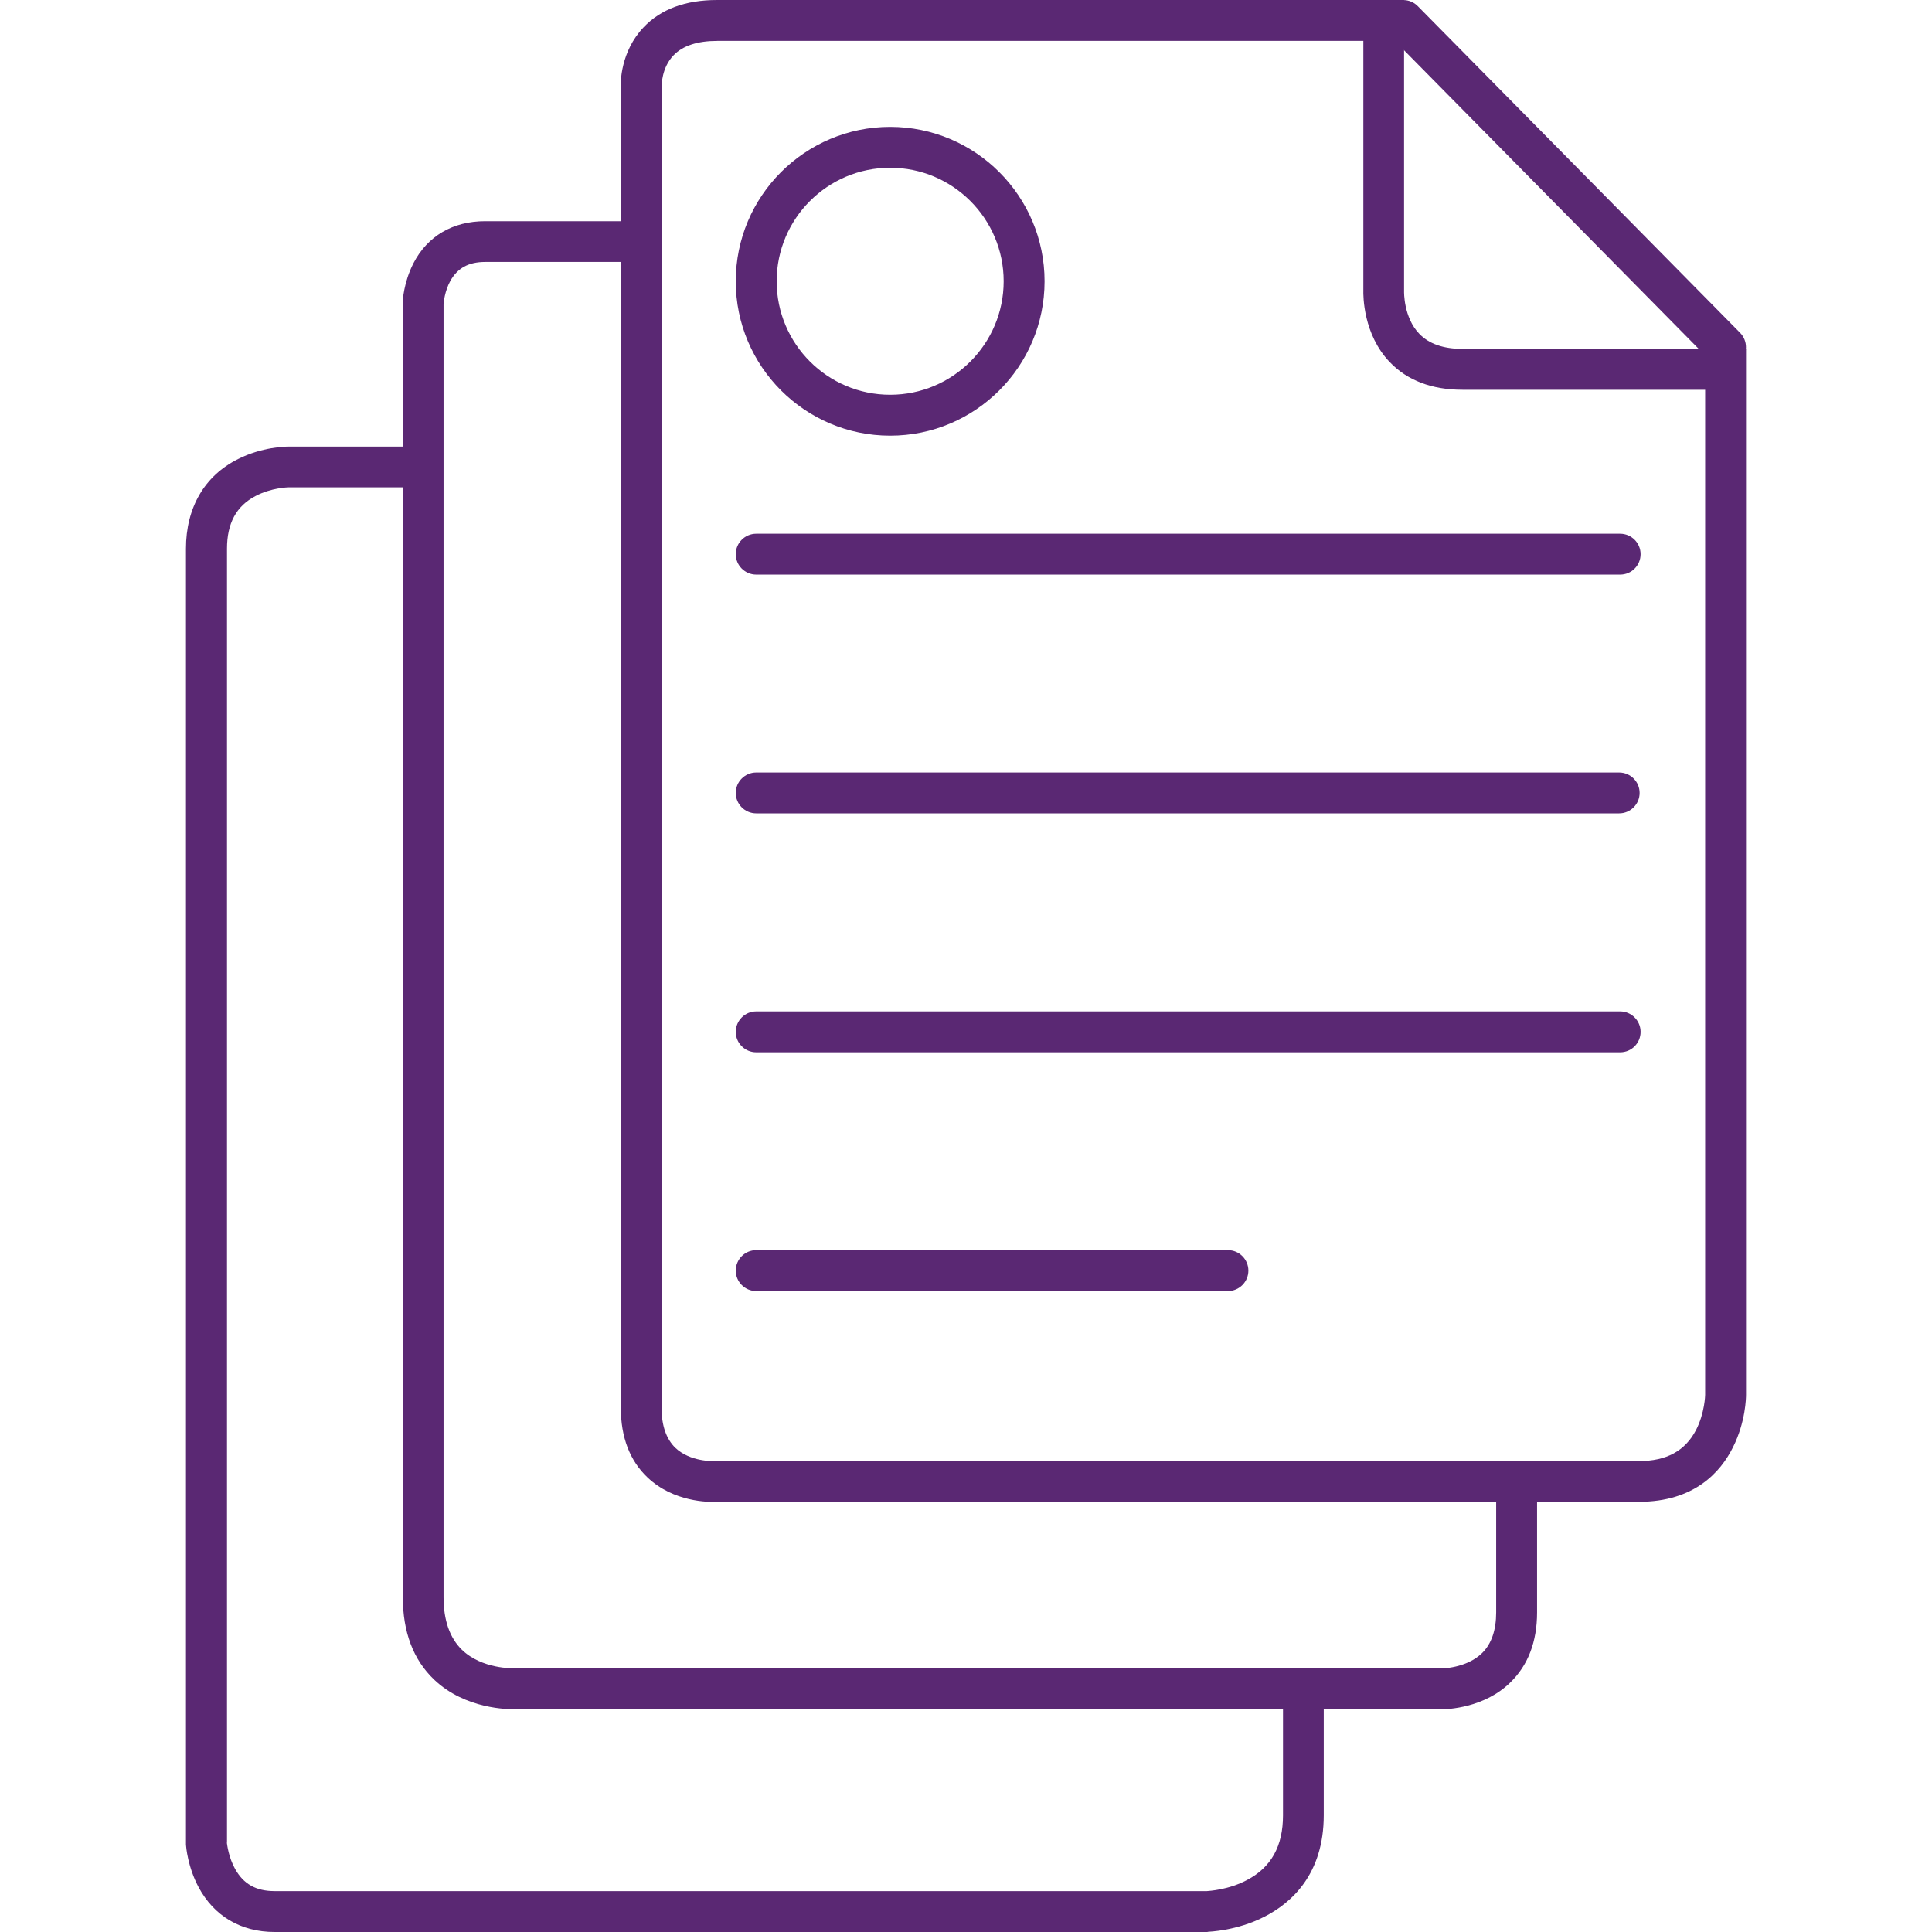 <svg width="75" height="75" xmlns="http://www.w3.org/2000/svg" xmlns:xlink="http://www.w3.org/1999/xlink" xml:space="preserve" overflow="hidden"><g transform="translate(-421 -148)"><path d="M467.875 223 431.656 223C430.35 223 429.306 222.381 428.706 221.256 428.288 220.469 428.225 219.7 428.219 219.613L428.219 219.562 428.219 169.3C428.219 167.706 428.938 166.469 430.244 165.819 431.175 165.35 432.081 165.337 432.181 165.337L436.631 165.337 436.631 159.762C436.631 159.681 436.669 158.962 437.05 158.219 437.594 157.163 438.581 156.587 439.831 156.587L445.094 156.587 445.094 151.431C445.087 151.2 445.087 150.006 445.981 149.062 446.65 148.356 447.606 148 448.837 148L475.506 148 475.506 159.312C475.506 159.319 475.481 160.325 476.1 160.962 476.475 161.35 477.038 161.544 477.775 161.544L488.781 161.544 488.781 202.144C488.781 202.25 488.769 203.2 488.275 204.181 487.794 205.15 486.769 206.3 484.625 206.3L448.775 206.3C448.519 206.312 447.156 206.319 446.138 205.356 445.45 204.706 445.1 203.794 445.1 202.644L445.1 158.169 439.837 158.169C439.188 158.169 438.763 158.406 438.481 158.906 438.263 159.306 438.225 159.731 438.219 159.806L438.219 210.006C438.219 210.9 438.462 211.587 438.931 212.044 439.712 212.8 440.931 212.762 440.944 212.762L440.962 212.762 440.975 212.762 472.388 212.762 472.388 218.469C472.388 220.756 471.138 221.869 470.087 222.406 469.006 222.962 467.925 222.988 467.881 222.994L467.875 223ZM429.806 219.531C429.819 219.625 429.875 220.1 430.125 220.55 430.45 221.137 430.938 221.413 431.656 221.413L467.856 221.413C467.925 221.406 468.688 221.369 469.413 220.981 470.35 220.488 470.806 219.663 470.806 218.475L470.806 214.35 440.994 214.35C440.763 214.356 439.069 214.363 437.85 213.2 437.044 212.431 436.638 211.356 436.638 210.006L436.638 166.919 432.188 166.919C432.188 166.919 431.531 166.931 430.919 167.256 430.175 167.644 429.812 168.312 429.812 169.3L429.812 219.531ZM446.681 158.169 446.681 202.644C446.681 203.337 446.862 203.856 447.212 204.2 447.794 204.756 448.7 204.719 448.706 204.719L448.731 204.719 448.75 204.719 484.625 204.719C485.694 204.719 486.413 204.325 486.837 203.519 487.181 202.856 487.194 202.156 487.194 202.15L487.194 163.131 477.775 163.131C476.581 163.131 475.631 162.769 474.95 162.056 473.919 160.981 473.919 159.488 473.925 159.269L473.925 149.587 448.844 149.587C448.075 149.587 447.506 149.775 447.15 150.144 446.681 150.625 446.681 151.319 446.688 151.375L446.688 151.4 446.688 151.413 446.688 158.169Z" fill="#5A2873"/><path d="M476.931 214.356C476.925 214.356 476.913 214.356 476.906 214.356L471.594 214.356C471.156 214.356 470.8 214 470.8 213.562 470.8 213.125 471.156 212.769 471.594 212.769L476.931 212.769C476.938 212.769 477.919 212.775 478.538 212.169 478.9 211.812 479.081 211.281 479.081 210.594L479.081 205.512C479.081 205.075 479.438 204.719 479.875 204.719 480.312 204.719 480.669 205.075 480.669 205.512L480.669 210.594C480.669 211.731 480.319 212.644 479.631 213.312 478.619 214.306 477.194 214.356 476.931 214.356Z" fill="#5A2873"/><path d="M487.987 162.269C487.781 162.269 487.581 162.188 487.425 162.031L474.913 149.35C474.606 149.038 474.606 148.538 474.919 148.231 475.231 147.925 475.731 147.925 476.038 148.238L488.55 160.919C488.856 161.231 488.856 161.731 488.544 162.038 488.394 162.194 488.188 162.269 487.987 162.269Z" fill="#5A2873"/><path d="M483.894 170.306 450.356 170.306C449.919 170.306 449.562 169.95 449.562 169.512 449.562 169.075 449.919 168.719 450.356 168.719L483.894 168.719C484.331 168.719 484.688 169.075 484.688 169.512 484.688 169.95 484.337 170.306 483.894 170.306Z" fill="#5A2873"/><path d="M483.856 179.575 450.356 179.575C449.919 179.575 449.562 179.219 449.562 178.781 449.562 178.344 449.919 177.988 450.356 177.988L483.856 177.988C484.294 177.988 484.65 178.344 484.65 178.781 484.65 179.219 484.294 179.575 483.856 179.575Z" fill="#5A2873"/><path d="M483.894 188.85 450.356 188.85C449.919 188.85 449.562 188.494 449.562 188.056 449.562 187.619 449.919 187.262 450.356 187.262L483.894 187.262C484.331 187.262 484.688 187.619 484.688 188.056 484.688 188.494 484.337 188.85 483.894 188.85Z" fill="#5A2873"/><path d="M468.669 198.119 450.356 198.119C449.919 198.119 449.562 197.762 449.562 197.325 449.562 196.887 449.919 196.531 450.356 196.531L468.669 196.531C469.106 196.531 469.462 196.887 469.462 197.325 469.462 197.762 469.106 198.119 468.669 198.119Z" fill="#5A2873"/><path d="M455.556 164.913C452.25 164.913 449.562 162.225 449.562 158.919 449.562 155.613 452.25 152.925 455.556 152.925 458.862 152.925 461.55 155.613 461.55 158.919 461.55 162.225 458.862 164.913 455.556 164.913ZM455.556 154.512C453.125 154.512 451.15 156.488 451.15 158.919 451.15 161.35 453.125 163.325 455.556 163.325 457.987 163.325 459.962 161.35 459.962 158.919 459.962 156.488 457.987 154.512 455.556 154.512Z" fill="#5A2873"/></g></svg>
